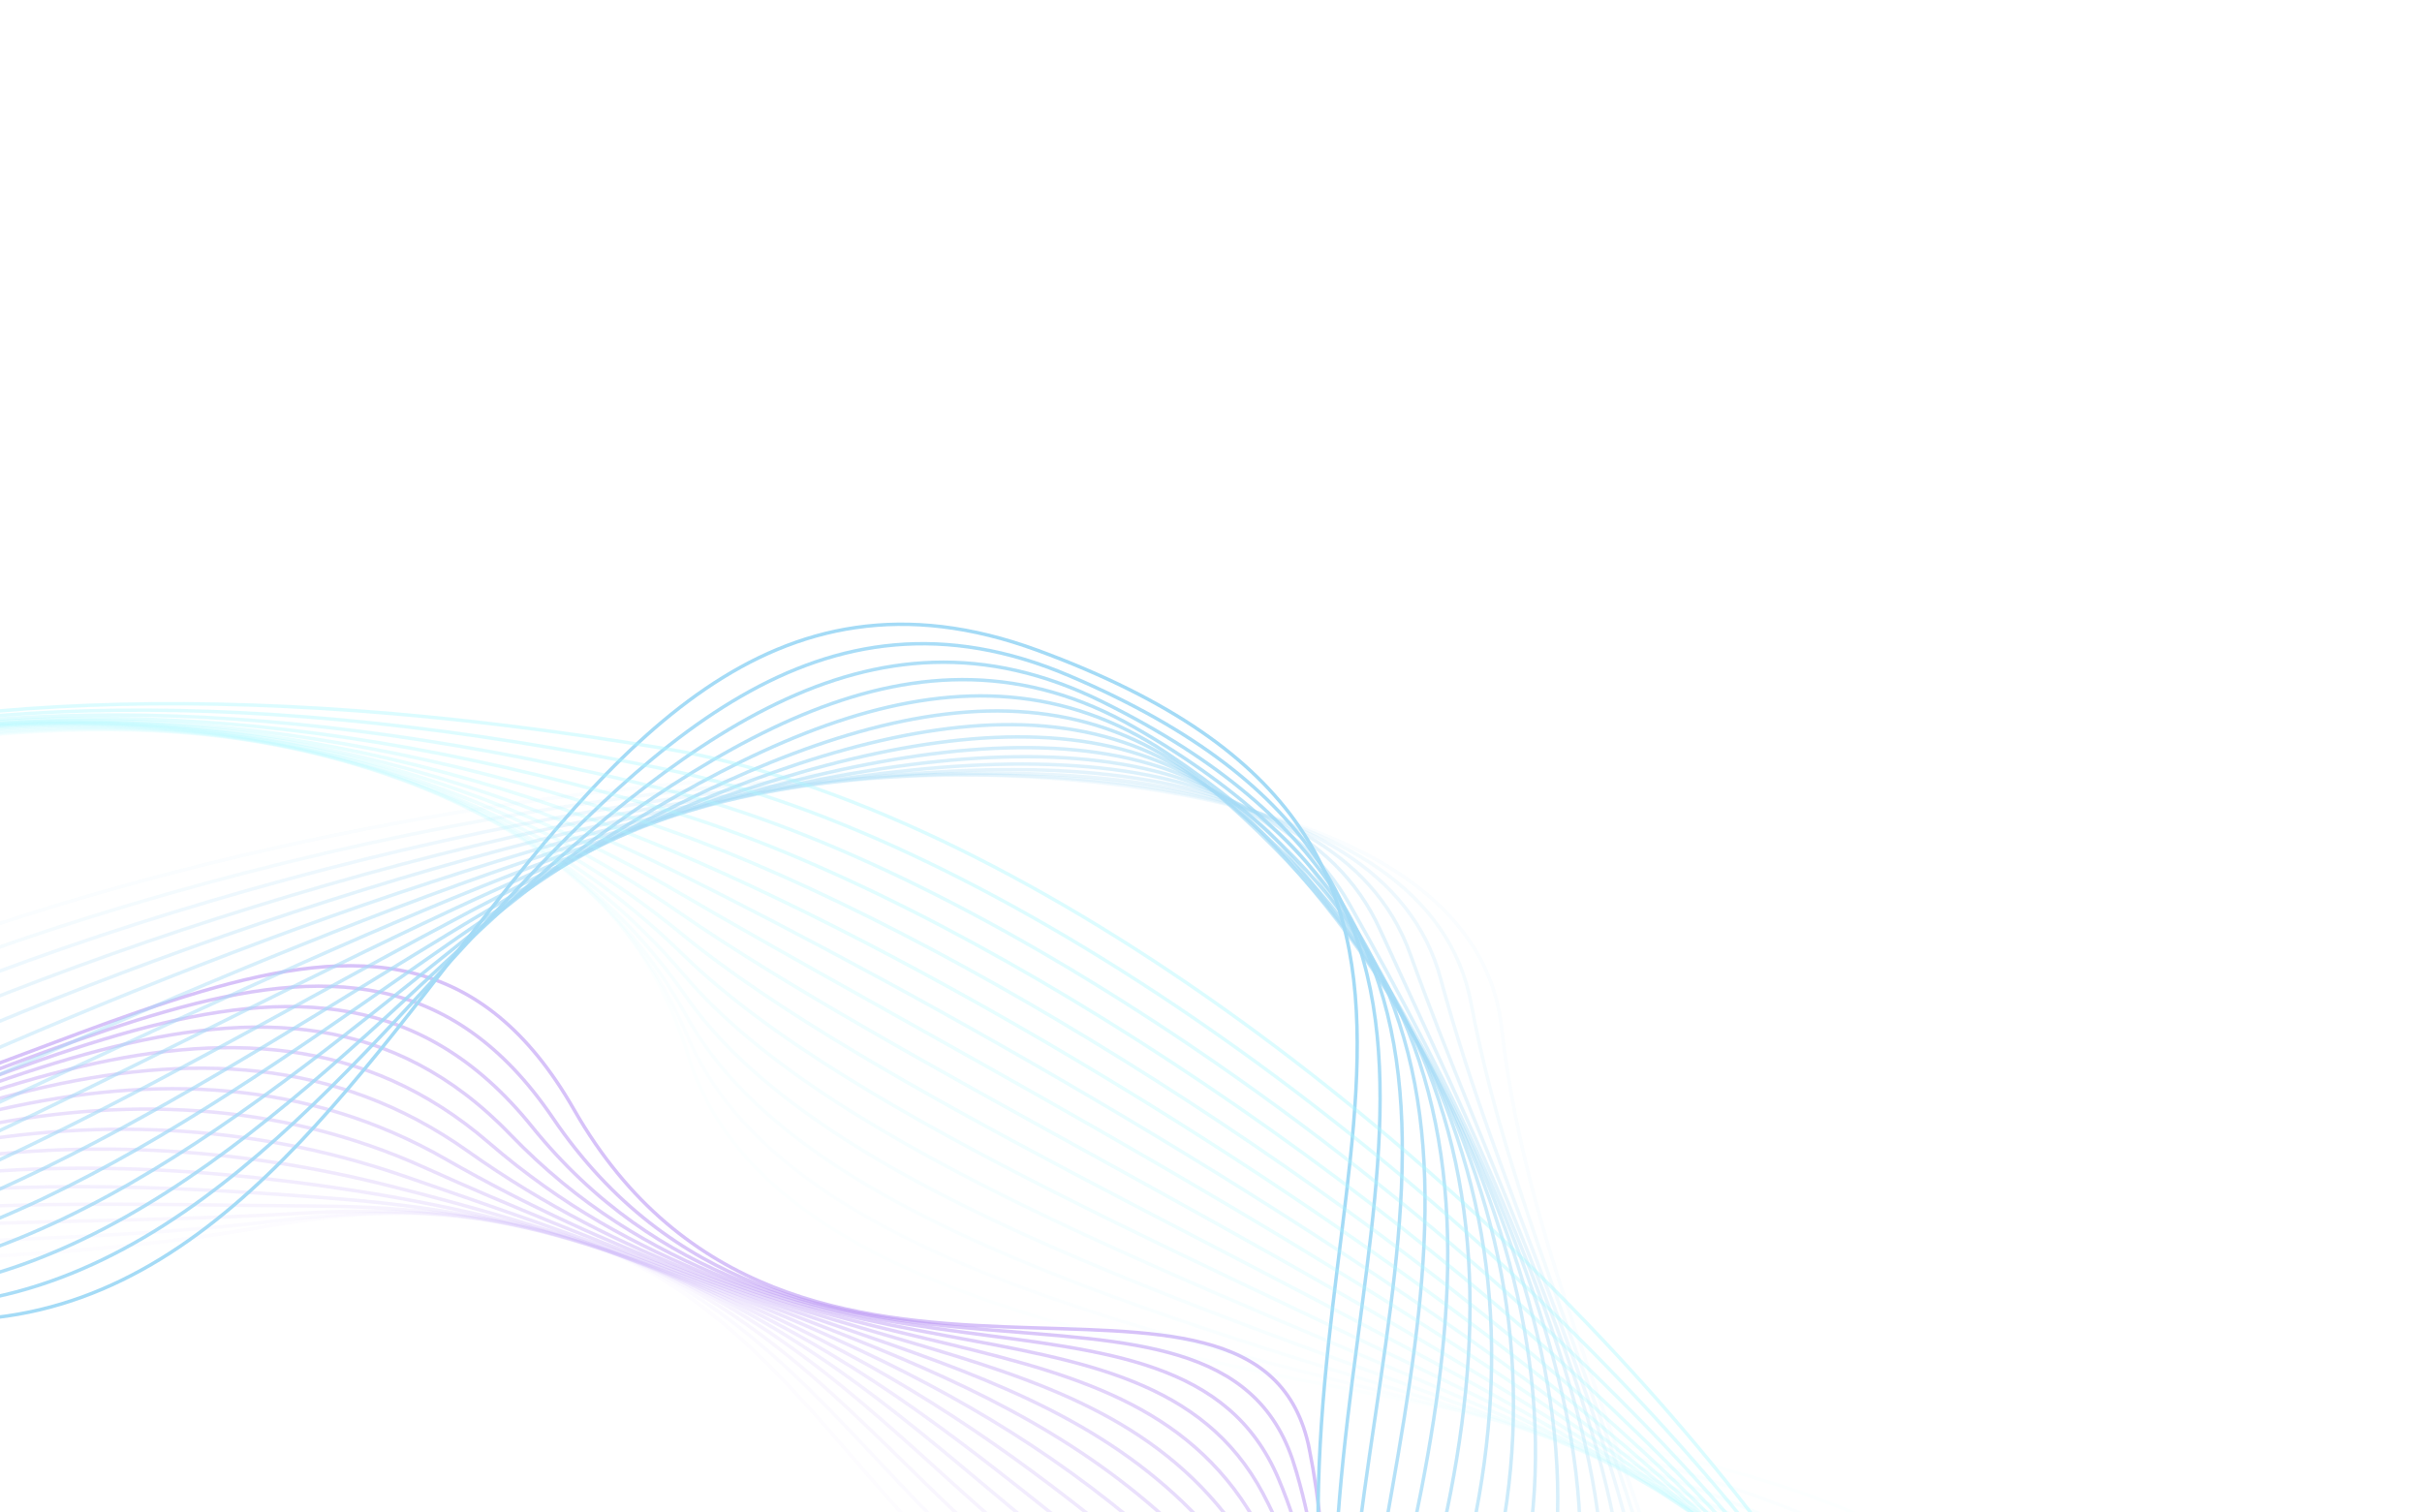 <svg width="100%" height="100%" viewBox="0 0 964 602" fill="none" xmlns="http://www.w3.org/2000/svg">
    <g opacity="0.4">
        <path opacity="0.04"
              d="M431.703 662.334C860.546 884.221 49.325 1099.31 50.633 842.796C51.284 715.164 -298.253 719.038 -251.666 597.224C-205.199 475.42 -60.756 517.837 103.63 488.601C308.581 451.501 318.148 603.576 431.703 662.334Z"
              stroke="#7945F3" stroke-width="1.37" stroke-miterlimit="10"/>
        <path opacity="0.07"
              d="M437.28 656.935C835.734 878.741 74.318 1098.12 49.169 848.369C36.771 725.265 -299.935 704.4 -244.703 588.776C-189.703 473.196 -46.488 505.143 111.68 485.808C308.93 461.691 328.752 596.514 437.292 656.937L437.28 656.935Z"
              stroke="#7741F2" stroke-width="1.37" stroke-miterlimit="10"/>
        <path opacity="0.11"
              d="M442.903 651.518C811.037 872.61 99.67 1097.26 47.744 853.93C22.473 735.518 -301.582 689.718 -237.711 580.297C-174.182 470.932 -32.347 492.172 119.752 482.985C309.102 471.563 339.293 589.288 442.906 651.51L442.903 651.518Z"
              stroke="#753CF1" stroke-width="1.37" stroke-miterlimit="10"/>
        <path opacity="0.15"
              d="M448.523 646.088C786.484 865.773 125.482 1096.72 46.304 859.492C8.397 745.91 -303.249 675.023 -230.718 571.803C-158.654 468.666 -18.279 479.154 127.832 480.151C309.183 481.398 349.776 581.885 448.526 646.079L448.523 646.088Z"
              stroke="#7238F0" stroke-width="1.37" stroke-miterlimit="10"/>
        <path opacity="0.19"
              d="M454.19 640.662C762.258 858.202 151.903 1096.43 44.896 865.083C-5.365 756.435 -304.889 660.323 -223.695 563.325C-143.085 466.414 -4.225 466.106 135.946 477.347C309.204 491.239 360.268 574.355 454.187 640.671L454.19 640.662Z"
              stroke="#7033EF" stroke-width="1.37" stroke-miterlimit="10"/>
        <path opacity="0.23"
              d="M459.904 635.182C738.485 849.846 179.019 1096.22 43.496 870.636C-18.79 766.957 -306.542 645.558 -216.679 554.763C-127.5 464.08 9.764 452.909 144.087 474.453C309.187 500.925 370.819 566.544 459.889 635.188L459.904 635.182Z"
              stroke="#6E2EEE" stroke-width="1.37" stroke-miterlimit="10"/>
        <path opacity="0.26"
              d="M465.784 629.577C715.465 840.657 206.961 1096 42.179 876.145C-31.83 777.403 -308.194 630.649 -209.612 546.057C-111.85 461.593 23.829 439.463 152.345 471.399C309.26 510.382 381.59 558.407 465.772 629.574L465.784 629.577Z"
              stroke="#6C2AED" stroke-width="1.37" stroke-miterlimit="10"/>
        <path opacity="0.3"
              d="M471.838 623.822C693.327 830.648 235.688 1095.61 40.927 881.595C-44.541 787.69 -309.851 615.586 -202.523 537.173C-96.139 458.91 37.967 425.713 160.709 468.158C309.467 519.587 392.665 549.885 471.829 623.811L471.838 623.822Z"
              stroke="#6A25EC" stroke-width="1.37" stroke-miterlimit="10"/>
        <path opacity="0.34"
              d="M477.969 618.006C672.074 819.927 265.078 1094.88 39.705 887.036C-57.016 797.838 -311.501 600.439 -195.419 528.222C-80.392 456.176 52.2 411.803 169.129 464.859C309.766 528.674 404.044 541.105 477.969 618.006Z"
              stroke="#6820EB" stroke-width="1.37" stroke-miterlimit="10"/>
        <path opacity="0.38"
              d="M484.141 612.163C651.785 808.616 294.954 1093.75 38.501 892.471C-69.334 807.839 -313.144 585.243 -188.275 519.238C-64.57 453.419 66.564 397.78 177.587 461.54C310.191 537.69 415.809 532.086 484.141 612.163Z"
              stroke="#661CEA" stroke-width="1.37" stroke-miterlimit="10"/>
        <path opacity="0.41"
              d="M490.331 606.303C632.553 796.854 325.13 1092.15 37.298 897.908C-81.604 817.667 -314.785 569.999 -181.111 510.222C-48.726 450.652 81.065 383.682 186.07 458.203C310.739 546.686 428.058 522.87 490.331 606.303Z"
              stroke="#6417E9" stroke-width="1.37" stroke-miterlimit="10"/>
        <path opacity="0.45"
              d="M496.511 600.443C614.437 784.852 355.436 1090.12 36.071 903.372C-93.911 827.368 -316.452 554.751 -173.954 501.21C-32.87 447.897 95.682 369.566 194.558 454.889C311.397 555.719 440.938 513.515 496.524 600.445L496.511 600.443Z"
              stroke="#6213E8" stroke-width="1.37" stroke-miterlimit="10"/>
        <path opacity="0.49"
              d="M502.702 594.58C597.51 772.839 385.767 1087.66 34.848 908.838C-106.266 836.929 -318.108 539.462 -166.785 492.181C-16.99 445.149 110.419 355.447 203.043 451.569C312.148 564.787 454.573 504.077 502.705 594.571L502.702 594.58Z"
              stroke="#5F0EE7" stroke-width="1.37" stroke-miterlimit="10"/>
        <path opacity="0.53"
              d="M508.885 588.724C581.759 761.078 415.995 1084.84 33.608 914.325C-118.751 846.39 -319.793 524.168 -159.602 483.157C-1.065 442.416 125.251 341.361 211.54 448.27C312.972 573.943 469.114 494.657 508.887 588.716L508.885 588.724Z"
              stroke="#5D09E6" stroke-width="1.37" stroke-miterlimit="10"/>
        <path opacity="0.56"
              d="M515.045 582.881C567.103 749.87 446.059 1081.73 32.336 919.844C-131.384 855.78 -321.489 508.87 -152.434 474.16C14.847 439.723 140.126 327.316 220.029 445.022C313.841 583.207 484.664 485.408 515.055 582.893L515.045 582.881Z"
              stroke="#5B05E5" stroke-width="1.37" stroke-miterlimit="10"/>
        <path opacity="0.6"
              d="M521.183 577.04C553.398 739.483 475.909 1078.4 31.038 925.369C-144.169 865.098 -323.209 493.548 -145.285 465.142C30.752 437.032 155.031 313.29 228.487 441.755C314.701 592.519 501.227 476.404 521.181 577.049L521.183 577.04Z"
              stroke="#5900E4" stroke-width="1.37" stroke-miterlimit="10"/>
        <path d="M146.925 968.602C-343.367 1391.03 -511.587 412.569 -60.627 520.368C165.188 574.354 199.682 180.424 412.986 258.9C626.29 337.377 500.007 476.569 529.292 669.611C565.863 910.692 273.619 859.448 146.925 968.602Z"
              stroke="#1CA4E9" stroke-width="1.37" stroke-miterlimit="10"/>
        <g style="mix-blend-mode:hard-light" opacity="0.94">
            <path d="M155.072 975.895C-329.31 1366.16 -514.199 439.527 -69.606 517.285C151.278 555.917 225.5 183.369 425.856 269.117C626.212 354.732 519.317 495.602 531.984 678.972C548.909 907.788 282.943 872.879 155.069 975.904L155.072 975.895Z"
                  stroke="#1CA4E9" stroke-width="1.37" stroke-miterlimit="10"/>
        </g>
        <g style="mix-blend-mode:hard-light" opacity="0.88">
            <path d="M163.227 983.182C-314.376 1341.45 -517.649 466.572 -78.565 514.211C136.998 537.598 251.29 186.335 438.711 279.338C626.114 372.08 537.728 514.554 534.682 688.332C530.881 904.813 292.46 886.246 163.224 983.191L163.227 983.182Z"
                  stroke="#1CA4E9" stroke-width="1.37" stroke-miterlimit="10"/>
        </g>
        <g style="mix-blend-mode:hard-light" opacity="0.81">
            <path d="M171.354 990.415C-298.44 1316.92 -521.888 493.863 -87.513 511.109C122.346 519.449 277.044 189.279 451.516 289.531C625.984 389.392 556.551 533.435 537.327 697.631C513.425 901.735 302.144 899.499 171.342 990.412L171.354 990.415Z"
                  stroke="#1CA4E9" stroke-width="1.37" stroke-miterlimit="10"/>
        </g>
        <g style="mix-blend-mode:hard-light" opacity="0.75">
            <path d="M179.411 997.566C-281.436 1292.63 -526.778 521.555 -96.476 507.984C107.376 501.553 302.69 192.215 464.229 299.704C625.762 406.67 575.319 552.214 539.882 706.888C495.974 898.57 311.995 912.677 179.398 997.563L179.411 997.566Z"
                  stroke="#1CA4E9" stroke-width="1.37" stroke-miterlimit="10"/>
        </g>
        <g style="mix-blend-mode:hard-light" opacity="0.69">
            <path d="M187.291 1004.56C-263.352 1268.56 -532.089 549.795 -105.524 504.814C92.083 483.972 328.082 195.176 476.684 309.854C625.25 423.888 593.863 570.882 542.189 716.038C478.406 895.215 321.901 925.695 187.291 1004.56Z"
                  stroke="#1CA4E9" stroke-width="1.37" stroke-miterlimit="10"/>
        </g>
        <g style="mix-blend-mode:hard-light" opacity="0.62">
            <path d="M194.942 1011.34C-244.128 1244.81 -537.52 578.625 -114.668 501.571C76.611 466.718 353.194 198.129 488.816 319.968C624.412 441.043 612.117 589.396 544.166 725.056C460.696 891.686 331.83 938.561 194.942 1011.34Z"
                  stroke="#1CA4E9" stroke-width="1.37" stroke-miterlimit="10"/>
        </g>
        <g style="mix-blend-mode:hard-light" opacity="0.56">
            <path d="M202.585 1018.1C-223.689 1221.76 -542.779 608.121 -123.795 498.332C61.258 449.838 378.229 201.065 500.919 330.053C623.582 458.144 630.458 607.87 546.155 734.034C443.195 888.136 342.07 951.457 202.585 1018.1Z"
                  stroke="#1CA4E9" stroke-width="1.37" stroke-miterlimit="10"/>
        </g>
        <g style="mix-blend-mode:hard-light" opacity="0.5">
            <path d="M210.19 1024.83C-202.047 1199.54 -547.634 638.227 -132.923 495.078C46.117 433.276 403.205 203.97 513 340.093C622.754 475.186 648.87 626.3 548.134 742.984C425.864 884.615 352.601 964.467 210.19 1024.83Z"
                  stroke="#1CA4E9" stroke-width="1.37" stroke-miterlimit="10"/>
        </g>
        <g style="mix-blend-mode:hard-light" opacity="0.44">
            <path d="M217.787 1031.54C-179.253 1178.32 -551.867 668.816 -142.054 491.811C31.266 416.942 428.13 206.84 525.066 350.09C621.962 492.177 667.394 644.726 550.137 751.907C408.737 881.154 363.493 977.679 217.784 1031.55L217.787 1031.54Z"
                  stroke="#1CA4E9" stroke-width="1.37" stroke-miterlimit="10"/>
        </g>
        <g style="mix-blend-mode:hard-light" opacity="0.38">
            <path d="M225.38 1038.25C-155.417 1158.22 -555.387 699.755 -151.158 488.531C16.763 400.778 453.039 209.686 537.155 360.044C621.226 509.117 686.018 663.179 552.173 760.801C391.787 877.774 374.741 991.194 225.38 1038.25Z"
                  stroke="#1CA4E9" stroke-width="1.37" stroke-miterlimit="10"/>
        </g>
        <g style="mix-blend-mode:hard-light" opacity="0.31">
            <path d="M232.966 1044.97C-130.772 1139.39 -558.197 730.91 -160.275 485.265C2.576 384.733 477.905 212.514 549.241 369.986C620.521 526.038 704.703 681.705 554.233 769.691C374.974 874.528 386.309 1005.16 232.966 1044.97Z"
                  stroke="#1CA4E9" stroke-width="1.37" stroke-miterlimit="10"/>
        </g>
        <g style="mix-blend-mode:hard-light" opacity="0.25">
            <path d="M240.55 1051.67C-105.623 1121.88 -560.335 762.136 -169.371 481.982C-11.303 368.718 502.761 215.314 561.325 379.878C619.83 542.9 723.41 700.26 556.32 778.56C358.227 871.384 398.163 1019.71 240.55 1051.67Z"
                  stroke="#1CA4E9" stroke-width="1.37" stroke-miterlimit="10"/>
        </g>
        <g style="mix-blend-mode:hard-light" opacity="0.19">
            <path d="M248.147 1058.39C-80.382 1105.77 -561.874 793.351 -178.461 478.712C-24.927 352.718 527.601 218.098 573.443 389.763C619.209 559.762 742.134 718.898 558.446 787.437C341.54 868.364 410.185 1035.03 248.144 1058.4L248.147 1058.39Z"
                  stroke="#1CA4E9" stroke-width="1.37" stroke-miterlimit="10"/>
        </g>
        <g style="mix-blend-mode:hard-light" opacity="0.12">
            <path d="M255.737 1065.13C-55.598 1091.03 -562.933 824.49 -187.539 475.454C-38.311 336.696 552.445 220.878 585.567 399.624C618.622 576.585 760.829 737.577 560.607 796.308C324.869 865.456 422.213 1051.3 255.749 1065.14L255.737 1065.13Z"
                  stroke="#1CA4E9" stroke-width="1.37" stroke-miterlimit="10"/>
        </g>
        <g style="mix-blend-mode:hard-light" opacity="0.06">
            <path d="M263.366 1071.89C-31.918 1077.52 -563.552 855.505 -196.581 472.197C-51.488 320.65 577.29 223.647 597.723 409.482C618.077 593.398 779.499 756.306 562.807 805.18C308.175 862.617 433.98 1068.63 263.366 1071.89Z"
                  stroke="#1CA4E9" stroke-width="1.37" stroke-miterlimit="10"/>
        </g>
        <path opacity="0.03"
              d="M-190.808 756.311C-902.358 538.073 162.43 60.716 274.085 420.709C329.612 599.759 827.573 518.588 814.878 699.483C802.342 880.321 577.101 852.171 355.047 928.776C78.482 1025.21 -2.575 814.049 -190.796 756.313L-190.808 756.311Z"
              stroke="#2AEFFF" stroke-width="1.37" stroke-miterlimit="10"/>
        <path opacity="0.05"
              d="M-196.445 765.133C-864.871 540.274 127.152 67.682 273.675 412.592C345.811 582.411 836.413 538.771 808.62 712.85C781.142 886.831 562.306 873.072 344.732 934.474C73.477 1011.03 -14.75 826.243 -196.442 765.125L-196.445 765.133Z"
              stroke="#2AEFFF" stroke-width="1.37" stroke-miterlimit="10"/>
        <path opacity="0.07"
              d="M-202.121 773.953C-827.209 543.351 91.181 74.206 273.225 404.467C361.634 564.858 845.217 558.967 802.311 726.237C759.879 893.351 547.786 894.319 334.367 940.18C68.824 997.241 -26.818 838.626 -202.133 773.95L-202.121 773.953Z"
              stroke="#2AEFFF" stroke-width="1.37" stroke-miterlimit="10"/>
        <path opacity="0.1"
              d="M-207.802 782.74C-789.409 547.396 54.368 80.391 272.771 396.314C377.035 547.13 854.019 579.159 795.981 739.594C738.585 899.826 533.344 915.556 323.992 945.837C64.282 983.403 -38.708 851.156 -207.802 782.74Z"
              stroke="#2AEFFF" stroke-width="1.37" stroke-miterlimit="10"/>
        <path opacity="0.12"
              d="M-213.517 791.509C-751.653 552.5 16.553 86.391 272.268 388.125C391.897 529.292 862.757 599.335 789.6 752.938C717.23 906.287 518.943 936.821 313.571 951.468C59.845 969.568 -50.526 863.898 -213.517 791.509Z"
              stroke="#2AEFFF" stroke-width="1.37" stroke-miterlimit="10"/>
        <path opacity="0.15"
              d="M-219.227 800.283C-714.054 558.754 -22.269 92.426 271.766 379.943C406.281 511.473 871.506 619.542 783.199 766.289C695.849 912.737 504.632 958.158 303.134 957.096C55.517 955.792 -62.284 876.879 -219.224 800.274L-219.227 800.283Z"
              stroke="#2AEFFF" stroke-width="1.37" stroke-miterlimit="10"/>
        <path opacity="0.18"
              d="M-224.954 809.043C-676.822 566.196 -62.075 98.709 271.256 371.744C420.21 493.758 880.232 639.748 776.777 779.643C674.439 919.18 490.375 979.591 292.679 962.715C51.272 942.111 -74.028 890.162 -224.954 809.043Z"
              stroke="#2AEFFF" stroke-width="1.37" stroke-miterlimit="10"/>
        <path opacity="0.2"
              d="M-230.677 817.808C-640.156 574.833 -102.69 105.449 270.729 363.527C433.773 476.216 888.944 659.958 770.347 792.987C653.012 925.605 476.149 1001.14 282.217 968.316C47.077 928.528 -85.866 903.727 -230.686 817.797L-230.677 817.808Z"
              stroke="#2AEFFF" stroke-width="1.37" stroke-miterlimit="10"/>
        <path opacity="0.23"
              d="M-236.474 826.635C-604.359 584.678 -143.948 112.799 270.177 355.346C447.098 458.964 897.681 680.252 763.9 806.422C631.55 932.135 461.867 1022.91 271.721 974.017C42.822 915.168 -97.954 917.75 -236.465 826.647L-236.474 826.635Z"
              stroke="#2AEFFF" stroke-width="1.37" stroke-miterlimit="10"/>
        <path opacity="0.25"
              d="M-242.754 835.968C-570.246 595.931 -186.031 120.82 269.398 347.298C460.168 442.166 906.5 700.94 757.463 820.321C610.017 939.195 447.351 1045.4 260.972 980.284C38.109 902.422 -110.819 932.668 -242.754 835.968Z"
              stroke="#2AEFFF" stroke-width="1.37" stroke-miterlimit="10"/>
        <path opacity="0.28"
              d="M-249.118 845.356C-537.439 608.122 -228.337 129.503 268.603 339.221C473.263 425.593 915.374 721.7 751.039 834.296C588.457 946.326 432.705 1068.1 250.186 986.623C33.232 889.789 -124.285 948.052 -249.115 845.347L-249.118 845.356Z"
              stroke="#2AEFFF" stroke-width="1.37" stroke-miterlimit="10"/>
        <path opacity="0.3"
              d="M-255.502 854.781C-506.146 621.019 -270.633 138.82 267.813 331.117C486.474 409.214 924.321 742.528 744.649 848.327C566.892 953.502 417.93 1090.92 239.396 993.007C28.196 877.189 -138.549 963.856 -255.49 854.783L-255.502 854.781Z"
              stroke="#2AEFFF" stroke-width="1.37" stroke-miterlimit="10"/>
        <path opacity="0.33"
              d="M-261.895 864.221C-476.512 634.269 -312.74 148.664 267.05 322.967C499.875 392.962 933.33 763.396 738.286 862.375C545.316 960.678 403.017 1113.79 228.601 999.391C23 864.537 -153.835 979.998 -261.895 864.221Z"
              stroke="#2AEFFF" stroke-width="1.37" stroke-miterlimit="10"/>
        <path opacity="0.35"
              d="M-268.259 873.646C-448.664 647.483 -354.573 158.928 266.35 314.742C513.554 376.772 942.464 784.279 731.991 876.428C523.752 967.851 388.027 1136.69 217.844 1005.76C17.708 851.799 -170.382 996.363 -268.274 873.652L-268.259 873.646Z"
              stroke="#2AEFFF" stroke-width="1.37" stroke-miterlimit="10"/>
        <path opacity="0.38"
              d="M-274.575 883.053C-422.639 660.183 -396.054 169.489 265.75 306.435C527.557 360.612 951.734 805.166 725.805 890.462C502.27 974.982 373.019 1159.56 207.164 1012.1C12.392 838.927 -188.391 1012.79 -274.575 883.053Z"
              stroke="#2AEFFF" stroke-width="1.37" stroke-miterlimit="10"/>
        <path opacity="0.4"
              d="M-280.849 892.455C-398.421 671.897 -437.183 180.329 265.179 298.112C541.802 344.497 961.043 826.09 719.637 904.521C480.777 982.115 357.948 1182.43 196.503 1018.43C7.023 825.952 -208.019 1029.1 -280.849 892.455Z"
              stroke="#2AEFFF" stroke-width="1.37" stroke-miterlimit="10"/>
    </g>
</svg>
